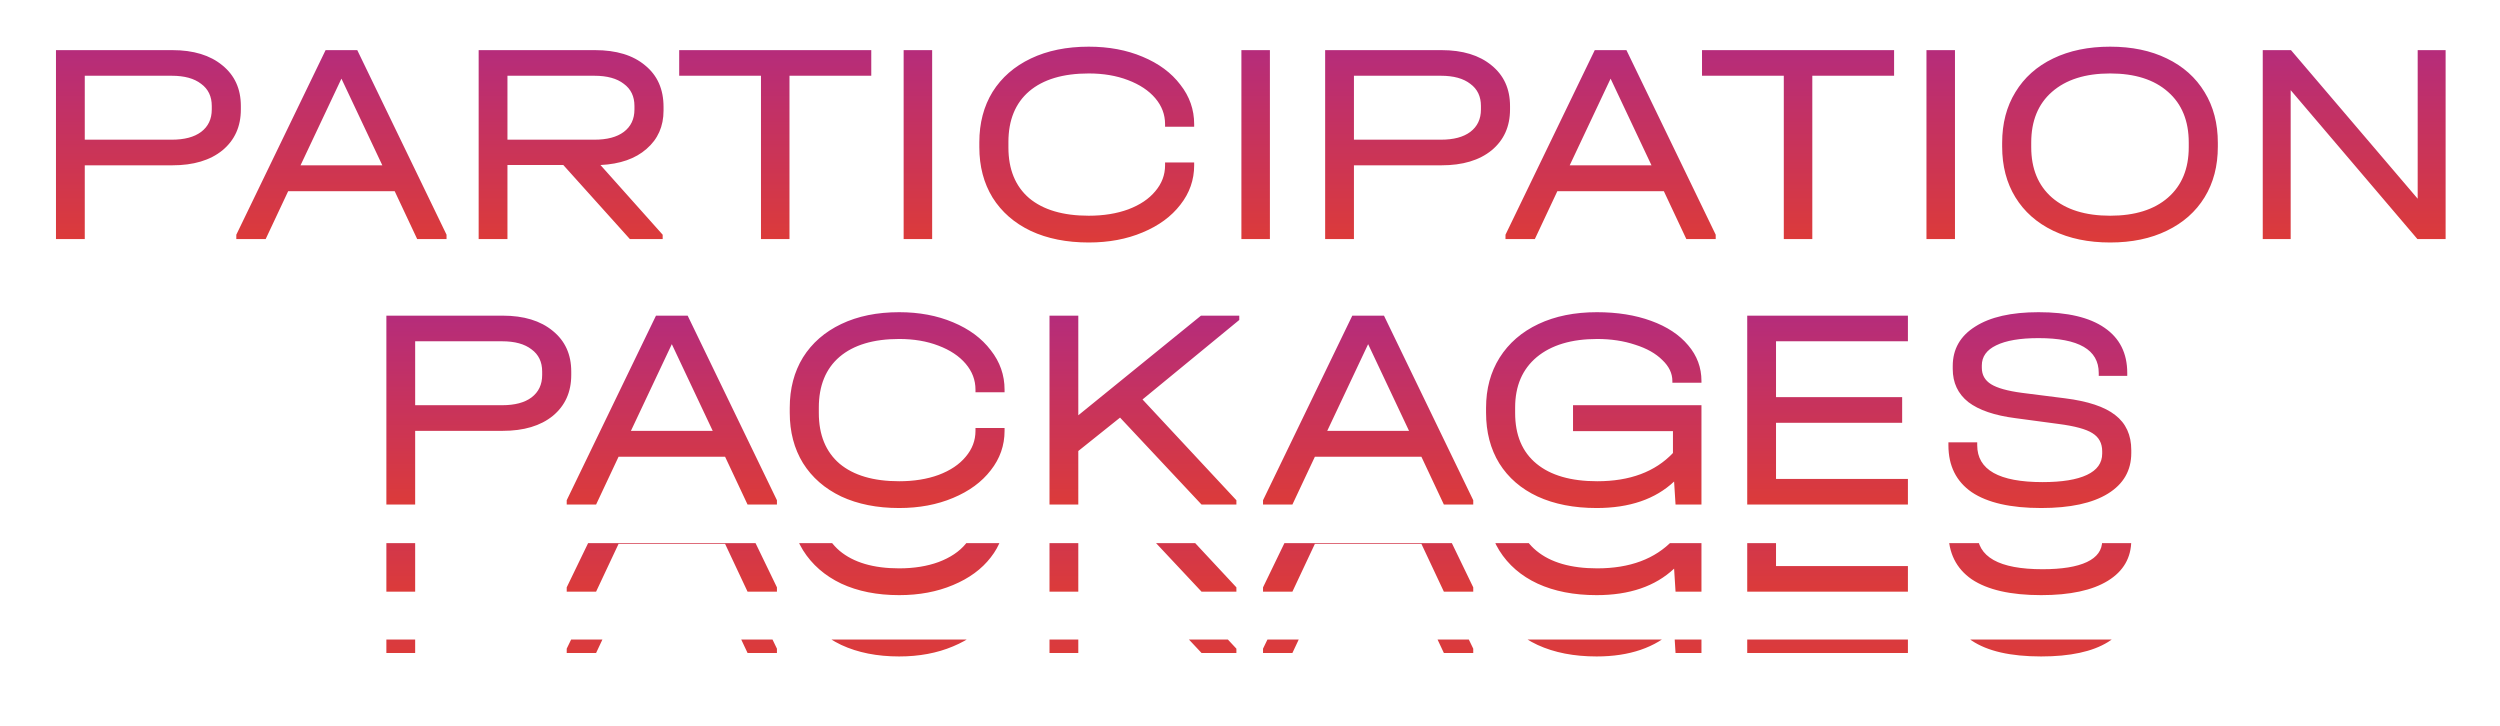 <?xml version="1.0" encoding="UTF-8"?> <svg xmlns="http://www.w3.org/2000/svg" width="272" height="79" viewBox="0 0 272 79" fill="none"><path d="M54.695 34.343C56.993 34.343 58.81 34.897 60.147 36.004C61.484 37.09 62.152 38.563 62.152 40.422V40.798C62.152 42.657 61.484 44.14 60.147 45.247C58.81 46.333 56.993 46.876 54.695 46.876H45.17V54.897H42.037V34.343H54.695ZM54.633 44.087C56.011 44.087 57.076 43.806 57.828 43.242C58.601 42.657 58.988 41.842 58.988 40.798V40.422C58.988 39.377 58.601 38.573 57.828 38.009C57.076 37.424 56.011 37.132 54.633 37.132H45.17V44.087H54.633ZM84.531 54.427V54.897H81.335L78.891 49.696H67.298L64.854 54.897H61.658V54.427L71.371 34.343H74.818L84.531 54.427ZM77.543 46.876L73.094 37.445L68.645 46.876H77.543ZM97.83 55.273C95.428 55.273 93.329 54.855 91.532 54.02C89.736 53.163 88.347 51.952 87.365 50.385C86.404 48.819 85.924 46.991 85.924 44.902V44.369C85.924 42.281 86.404 40.453 87.365 38.886C88.347 37.32 89.736 36.108 91.532 35.252C93.329 34.395 95.428 33.967 97.83 33.967C100.002 33.967 101.955 34.333 103.689 35.064C105.443 35.795 106.812 36.808 107.793 38.103C108.796 39.377 109.297 40.808 109.297 42.395V42.678H106.133V42.395C106.133 41.351 105.778 40.411 105.067 39.576C104.357 38.74 103.365 38.082 102.091 37.602C100.838 37.121 99.417 36.881 97.83 36.881C95.031 36.881 92.869 37.529 91.344 38.824C89.84 40.119 89.088 41.957 89.088 44.338V44.933C89.088 47.315 89.84 49.153 91.344 50.448C92.869 51.722 95.031 52.359 97.83 52.359C99.438 52.359 100.869 52.129 102.122 51.67C103.396 51.189 104.378 50.531 105.067 49.696C105.778 48.86 106.133 47.92 106.133 46.876V46.563H109.297V46.876C109.297 48.463 108.796 49.894 107.793 51.168C106.812 52.443 105.443 53.445 103.689 54.176C101.955 54.907 100.002 55.273 97.83 55.273ZM134.833 34.813L124.306 43.461L134.52 54.427V54.897H130.729L121.862 45.435L117.319 49.069V54.897H114.186V34.343H117.319V45.184L130.666 34.343H134.833V34.813ZM160.289 54.427V54.897H157.094L154.65 49.696H143.057L140.613 54.897H137.417V54.427L147.13 34.343H150.577L160.289 54.427ZM153.302 46.876L148.853 37.445L144.404 46.876H153.302ZM181.954 41.644V41.456C181.954 40.62 181.589 39.858 180.858 39.168C180.147 38.458 179.166 37.905 177.912 37.508C176.659 37.09 175.281 36.881 173.777 36.881C170.978 36.881 168.785 37.539 167.197 38.855C165.63 40.171 164.847 41.999 164.847 44.338V44.933C164.847 47.336 165.62 49.174 167.166 50.448C168.711 51.722 170.915 52.359 173.777 52.359C177.328 52.359 180.074 51.336 182.017 49.288V46.907H171.145V44.087H185.119V54.897H182.299L182.142 52.39C180.095 54.312 177.286 55.273 173.714 55.273C171.249 55.273 169.108 54.855 167.291 54.02C165.495 53.184 164.106 51.983 163.124 50.416C162.163 48.85 161.683 47.012 161.683 44.902V44.369C161.683 42.301 162.174 40.484 163.155 38.918C164.158 37.33 165.568 36.108 167.385 35.252C169.202 34.395 171.322 33.967 173.745 33.967C175.959 33.967 177.923 34.281 179.636 34.907C181.369 35.534 182.717 36.422 183.677 37.571C184.638 38.698 185.119 39.993 185.119 41.456V41.644H181.954ZM207.581 34.343V37.132H193.231V43.21H206.954V45.999H193.231V52.108H207.581V54.897H190.098V34.343H207.581ZM222.076 55.273C218.755 55.273 216.238 54.698 214.525 53.55C212.834 52.38 211.988 50.678 211.988 48.443V48.129H215.121V48.443C215.121 51.116 217.491 52.453 222.233 52.453C224.343 52.453 225.951 52.192 227.058 51.67C228.165 51.148 228.719 50.375 228.719 49.351V49.1C228.719 48.223 228.364 47.565 227.653 47.127C226.964 46.688 225.732 46.354 223.956 46.124L219.288 45.497C217.011 45.205 215.298 44.62 214.149 43.743C213.022 42.845 212.458 41.644 212.458 40.14V39.826C212.458 37.988 213.272 36.557 214.901 35.534C216.531 34.489 218.828 33.967 221.794 33.967C224.948 33.967 227.34 34.531 228.969 35.659C230.619 36.787 231.445 38.427 231.445 40.578V40.892H228.343V40.578C228.343 38.051 226.16 36.787 221.794 36.787C219.789 36.787 218.254 37.048 217.189 37.571C216.144 38.072 215.622 38.803 215.622 39.764V40.014C215.622 40.787 215.956 41.383 216.625 41.8C217.293 42.218 218.411 42.531 219.977 42.74L224.677 43.336C227.163 43.649 228.98 44.255 230.129 45.153C231.298 46.051 231.883 47.325 231.883 48.975V49.288C231.883 51.189 231.037 52.662 229.345 53.706C227.653 54.751 225.23 55.273 222.076 55.273Z" fill="url(#paint0_linear_368_146)"></path><g clip-path="url(#clip0_368_146)"><path d="M54.695 43.821C56.993 43.821 58.81 44.375 60.147 45.482C61.484 46.568 62.152 48.041 62.152 49.9V50.276C62.152 52.135 61.484 53.618 60.147 54.725C58.81 55.811 56.993 56.354 54.695 56.354H45.17V64.375H42.037V43.821H54.695ZM54.633 53.565C56.011 53.565 57.076 53.283 57.828 52.719C58.601 52.135 58.988 51.32 58.988 50.276V49.9C58.988 48.855 58.601 48.051 57.828 47.487C57.076 46.902 56.011 46.61 54.633 46.61H45.17V53.565H54.633ZM84.531 63.905V64.375H81.335L78.891 59.174H67.298L64.854 64.375H61.658V63.905L71.371 43.821H74.818L84.531 63.905ZM77.543 56.354L73.094 46.923L68.645 56.354H77.543ZM97.83 64.751C95.428 64.751 93.329 64.333 91.532 63.498C89.736 62.641 88.347 61.43 87.365 59.863C86.404 58.296 85.924 56.469 85.924 54.38V53.847C85.924 51.759 86.404 49.931 87.365 48.364C88.347 46.798 89.736 45.586 91.532 44.73C93.329 43.873 95.428 43.445 97.83 43.445C100.002 43.445 101.955 43.811 103.689 44.542C105.443 45.273 106.812 46.286 107.793 47.581C108.796 48.855 109.297 50.286 109.297 51.873V52.155H106.133V51.873C106.133 50.829 105.778 49.889 105.067 49.054C104.357 48.218 103.365 47.56 102.091 47.08C100.838 46.599 99.417 46.359 97.83 46.359C95.031 46.359 92.869 47.007 91.344 48.302C89.84 49.597 89.088 51.435 89.088 53.816V54.411C89.088 56.792 89.84 58.631 91.344 59.926C92.869 61.2 95.031 61.837 97.83 61.837C99.438 61.837 100.869 61.607 102.122 61.148C103.396 60.667 104.378 60.009 105.067 59.174C105.778 58.338 106.133 57.398 106.133 56.354V56.041H109.297V56.354C109.297 57.941 108.796 59.372 107.793 60.646C106.812 61.92 105.443 62.923 103.689 63.654C101.955 64.385 100.002 64.751 97.83 64.751ZM134.833 44.291L124.306 52.939L134.52 63.905V64.375H130.729L121.862 54.913L117.319 58.547V64.375H114.186V43.821H117.319V54.662L130.666 43.821H134.833V44.291ZM160.289 63.905V64.375H157.094L154.65 59.174H143.057L140.613 64.375H137.417V63.905L147.13 43.821H150.577L160.289 63.905ZM153.302 56.354L148.853 46.923L144.404 56.354H153.302ZM181.954 51.121V50.934C181.954 50.098 181.589 49.336 180.858 48.646C180.147 47.936 179.166 47.383 177.912 46.986C176.659 46.568 175.281 46.359 173.777 46.359C170.978 46.359 168.785 47.017 167.197 48.333C165.63 49.649 164.847 51.477 164.847 53.816V54.411C164.847 56.813 165.62 58.651 167.166 59.926C168.711 61.2 170.915 61.837 173.777 61.837C177.328 61.837 180.074 60.813 182.017 58.766V56.385H171.145V53.565H185.119V64.375H182.299L182.142 61.868C180.095 63.79 177.286 64.751 173.714 64.751C171.249 64.751 169.108 64.333 167.291 63.498C165.495 62.662 164.106 61.461 163.124 59.894C162.163 58.328 161.683 56.49 161.683 54.38V53.847C161.683 51.779 162.174 49.962 163.155 48.396C164.158 46.808 165.568 45.586 167.385 44.73C169.202 43.873 171.322 43.445 173.745 43.445C175.959 43.445 177.923 43.758 179.636 44.385C181.369 45.012 182.717 45.9 183.677 47.048C184.638 48.176 185.119 49.471 185.119 50.934V51.121H181.954ZM207.581 43.821V46.61H193.231V52.688H206.954V55.477H193.231V61.586H207.581V64.375H190.098V43.821H207.581ZM222.076 64.751C218.755 64.751 216.238 64.176 214.525 63.028C212.834 61.858 211.988 60.155 211.988 57.92V57.607H215.121V57.92C215.121 60.594 217.491 61.931 222.233 61.931C224.343 61.931 225.951 61.67 227.058 61.148C228.165 60.625 228.719 59.853 228.719 58.829V58.578C228.719 57.701 228.364 57.043 227.653 56.605C226.964 56.166 225.732 55.832 223.956 55.602L219.288 54.975C217.011 54.683 215.298 54.098 214.149 53.221C213.022 52.322 212.458 51.121 212.458 49.618V49.304C212.458 47.466 213.272 46.035 214.901 45.012C216.531 43.967 218.828 43.445 221.794 43.445C224.948 43.445 227.34 44.009 228.969 45.137C230.619 46.265 231.445 47.905 231.445 50.056V50.37H228.343V50.056C228.343 47.529 226.16 46.265 221.794 46.265C219.789 46.265 218.254 46.526 217.189 47.048C216.144 47.55 215.622 48.281 215.622 49.242V49.492C215.622 50.265 215.956 50.86 216.625 51.278C217.293 51.696 218.411 52.009 219.977 52.218L224.677 52.813C227.163 53.127 228.98 53.732 230.129 54.631C231.298 55.529 231.883 56.803 231.883 58.453V58.766C231.883 60.667 231.037 62.14 229.345 63.184C227.653 64.228 225.23 64.751 222.076 64.751Z" fill="url(#paint1_linear_368_146)"></path></g><g clip-path="url(#clip1_368_146)"><path d="M54.695 50.493C56.993 50.493 58.81 51.046 60.147 52.153C61.484 53.24 62.152 54.712 62.152 56.571V56.947C62.152 58.806 61.484 60.289 60.147 61.396C58.81 62.482 56.993 63.026 54.695 63.026H45.17V71.046H42.037V50.493H54.695ZM54.633 60.237C56.011 60.237 57.076 59.955 57.828 59.391C58.601 58.806 58.988 57.992 58.988 56.947V56.571C58.988 55.527 58.601 54.723 57.828 54.159C57.076 53.574 56.011 53.281 54.633 53.281H45.17V60.237H54.633ZM84.531 70.576V71.046H81.335L78.891 65.845H67.298L64.854 71.046H61.658V70.576L71.371 50.493H74.818L84.531 70.576ZM77.543 63.026L73.094 53.595L68.645 63.026H77.543ZM97.83 71.422C95.428 71.422 93.329 71.005 91.532 70.169C89.736 69.313 88.347 68.101 87.365 66.535C86.404 64.968 85.924 63.14 85.924 61.052V60.519C85.924 58.43 86.404 56.602 87.365 55.036C88.347 53.469 89.736 52.258 91.532 51.401C93.329 50.545 95.428 50.117 97.83 50.117C100.002 50.117 101.955 50.482 103.689 51.214C105.443 51.944 106.812 52.958 107.793 54.253C108.796 55.527 109.297 56.958 109.297 58.545V58.827H106.133V58.545C106.133 57.501 105.778 56.561 105.067 55.725C104.357 54.89 103.365 54.232 102.091 53.751C100.838 53.271 99.417 53.031 97.83 53.031C95.031 53.031 92.869 53.678 91.344 54.973C89.84 56.268 89.088 58.106 89.088 60.488V61.083C89.088 63.464 89.84 65.302 91.344 66.597C92.869 67.871 95.031 68.508 97.83 68.508C99.438 68.508 100.869 68.279 102.122 67.819C103.396 67.339 104.378 66.681 105.067 65.845C105.778 65.01 106.133 64.07 106.133 63.026V62.712H109.297V63.026C109.297 64.613 108.796 66.044 107.793 67.318C106.812 68.592 105.443 69.595 103.689 70.326C101.955 71.057 100.002 71.422 97.83 71.422ZM134.833 50.963L124.306 59.61L134.52 70.576V71.046H130.729L121.862 61.584L117.319 65.219V71.046H114.186V50.493H117.319V61.334L130.666 50.493H134.833V50.963ZM160.289 70.576V71.046H157.094L154.65 65.845H143.057L140.613 71.046H137.417V70.576L147.13 50.493H150.577L160.289 70.576ZM153.302 63.026L148.853 53.595L144.404 63.026H153.302ZM181.954 57.793V57.605C181.954 56.77 181.589 56.007 180.858 55.318C180.147 54.608 179.166 54.054 177.912 53.657C176.659 53.24 175.281 53.031 173.777 53.031C170.978 53.031 168.785 53.689 167.197 55.005C165.63 56.321 164.847 58.148 164.847 60.488V61.083C164.847 63.485 165.62 65.323 167.166 66.597C168.711 67.871 170.915 68.508 173.777 68.508C177.328 68.508 180.074 67.485 182.017 65.438V63.057H171.145V60.237H185.119V71.046H182.299L182.142 68.54C180.095 70.462 177.286 71.422 173.714 71.422C171.249 71.422 169.108 71.005 167.291 70.169C165.495 69.334 164.106 68.132 163.124 66.566C162.163 64.999 161.683 63.161 161.683 61.052V60.519C161.683 58.451 162.174 56.634 163.155 55.067C164.158 53.48 165.568 52.258 167.385 51.401C169.202 50.545 171.322 50.117 173.745 50.117C175.959 50.117 177.923 50.43 179.636 51.057C181.369 51.683 182.717 52.571 183.677 53.72C184.638 54.848 185.119 56.143 185.119 57.605V57.793H181.954ZM207.581 50.493V53.281H193.231V59.36H206.954V62.148H193.231V68.258H207.581V71.046H190.098V50.493H207.581ZM222.076 71.422C218.755 71.422 216.238 70.848 214.525 69.699C212.834 68.529 211.988 66.827 211.988 64.592V64.279H215.121V64.592C215.121 67.266 217.491 68.603 222.233 68.603C224.343 68.603 225.951 68.341 227.058 67.819C228.165 67.297 228.719 66.524 228.719 65.501V65.25C228.719 64.373 228.364 63.715 227.653 63.276C226.964 62.837 225.732 62.503 223.956 62.273L219.288 61.647C217.011 61.355 215.298 60.77 214.149 59.892C213.022 58.994 212.458 57.793 212.458 56.289V55.976C212.458 54.138 213.272 52.707 214.901 51.683C216.531 50.639 218.828 50.117 221.794 50.117C224.948 50.117 227.34 50.681 228.969 51.809C230.619 52.937 231.445 54.576 231.445 56.728V57.041H228.343V56.728C228.343 54.2 226.16 52.937 221.794 52.937C219.789 52.937 218.254 53.198 217.189 53.72C216.144 54.221 215.622 54.952 215.622 55.913V56.164C215.622 56.937 215.956 57.532 216.625 57.95C217.293 58.367 218.411 58.681 219.977 58.89L224.677 59.485C227.163 59.798 228.98 60.404 230.129 61.302C231.298 62.2 231.883 63.475 231.883 65.125V65.438C231.883 67.339 231.037 68.811 229.345 69.856C227.653 70.9 225.23 71.422 222.076 71.422Z" fill="url(#paint2_linear_368_146)"></path></g><path d="M18.748 5.454C21.046 5.454 22.863 6.007 24.2 7.114C25.537 8.201 26.205 9.673 26.205 11.532V11.908C26.205 13.767 25.537 15.25 24.2 16.357C22.863 17.444 21.046 17.986 18.748 17.986H9.223V26.007H6.09V5.454H18.748ZM18.686 15.198C20.064 15.198 21.129 14.916 21.881 14.352C22.654 13.767 23.041 12.953 23.041 11.908V11.532C23.041 10.488 22.654 9.684 21.881 9.12C21.129 8.535 20.064 8.242 18.686 8.242H9.223V15.198H18.686ZM48.584 25.538V26.007H45.388L42.944 20.806H31.351L28.907 26.007H25.711V25.538L35.424 5.454H38.871L48.584 25.538ZM41.597 17.986L37.148 8.556L32.698 17.986H41.597ZM72.193 12.034C72.193 13.746 71.577 15.135 70.344 16.201C69.133 17.266 67.462 17.851 65.331 17.955L72.099 25.538V26.007H68.527L61.289 17.955H55.211V26.007H52.078V5.454H64.736C67.055 5.454 68.872 6.007 70.188 7.114C71.525 8.201 72.193 9.705 72.193 11.626V12.034ZM69.028 11.532C69.028 10.488 68.642 9.684 67.869 9.12C67.117 8.535 66.052 8.242 64.673 8.242H55.211V15.198H64.673C66.052 15.198 67.117 14.916 67.869 14.352C68.642 13.767 69.028 12.953 69.028 11.908V11.532ZM73.896 8.242V5.454H94.794V8.242H85.896V26.007H82.794V8.242H73.896ZM101.418 5.454V26.007H98.316V5.454H101.418ZM118.457 26.383C116.055 26.383 113.956 25.966 112.16 25.13C110.363 24.274 108.974 23.062 107.992 21.496C107.032 19.929 106.551 18.101 106.551 16.013V15.48C106.551 13.391 107.032 11.564 107.992 9.997C108.974 8.43 110.363 7.219 112.16 6.363C113.956 5.506 116.055 5.078 118.457 5.078C120.63 5.078 122.583 5.443 124.316 6.175C126.071 6.906 127.439 7.919 128.421 9.214C129.423 10.488 129.925 11.919 129.925 13.506V13.788H126.76V13.506C126.76 12.462 126.405 11.522 125.695 10.686C124.985 9.851 123.992 9.193 122.718 8.712C121.465 8.232 120.045 7.992 118.457 7.992C115.658 7.992 113.496 8.639 111.972 9.934C110.468 11.229 109.716 13.068 109.716 15.449V16.044C109.716 18.425 110.468 20.263 111.972 21.558C113.496 22.832 115.658 23.47 118.457 23.47C120.066 23.47 121.496 23.24 122.75 22.78C124.024 22.3 125.006 21.642 125.695 20.806C126.405 19.971 126.76 19.031 126.76 17.986V17.673H129.925V17.986C129.925 19.574 129.423 21.005 128.421 22.279C127.439 23.553 126.071 24.556 124.316 25.287C122.583 26.018 120.63 26.383 118.457 26.383ZM138.166 5.454V26.007H135.064V5.454H138.166ZM156.834 5.454C159.131 5.454 160.949 6.007 162.286 7.114C163.622 8.201 164.291 9.673 164.291 11.532V11.908C164.291 13.767 163.622 15.25 162.286 16.357C160.949 17.444 159.131 17.986 156.834 17.986H147.309V26.007H144.176V5.454H156.834ZM156.771 15.198C158.15 15.198 159.215 14.916 159.967 14.352C160.74 13.767 161.126 12.953 161.126 11.908V11.532C161.126 10.488 160.74 9.684 159.967 9.12C159.215 8.535 158.15 8.242 156.771 8.242H147.309V15.198H156.771ZM186.669 25.538V26.007H183.473L181.029 20.806H169.437L166.993 26.007H163.797V25.538L173.51 5.454H176.956L186.669 25.538ZM179.682 17.986L175.233 8.556L170.784 17.986H179.682ZM185.179 8.242V5.454H206.077V8.242H197.179V26.007H194.077V8.242H185.179ZM212.701 5.454V26.007H209.599V5.454H212.701ZM229.583 26.383C227.223 26.383 225.155 25.955 223.379 25.099C221.604 24.242 220.236 23.031 219.275 21.464C218.314 19.898 217.834 18.06 217.834 15.95V15.543C217.834 13.433 218.314 11.595 219.275 10.028C220.236 8.441 221.604 7.219 223.379 6.363C225.155 5.506 227.223 5.078 229.583 5.078C231.943 5.078 234.001 5.506 235.755 6.363C237.531 7.219 238.899 8.441 239.86 10.028C240.821 11.595 241.301 13.433 241.301 15.543V15.95C241.301 18.06 240.821 19.898 239.86 21.464C238.899 23.031 237.531 24.242 235.755 25.099C234.001 25.955 231.943 26.383 229.583 26.383ZM229.583 23.47C232.277 23.47 234.377 22.812 235.881 21.496C237.385 20.18 238.136 18.352 238.136 16.013V15.511C238.136 13.151 237.385 11.313 235.881 9.997C234.377 8.66 232.277 7.992 229.583 7.992C226.888 7.992 224.779 8.66 223.254 9.997C221.75 11.313 220.998 13.151 220.998 15.511V16.013C220.998 18.352 221.75 20.18 223.254 21.496C224.779 22.812 226.888 23.47 229.583 23.47ZM266.083 5.454V26.007H263.012L249.226 9.809V26.007H246.187V5.454H249.258L263.044 21.621V5.454H266.083Z" fill="url(#paint3_linear_368_146)"></path><defs><linearGradient id="paint0_linear_368_146" x1="136.592" y1="28.897" x2="136.592" y2="60.897" gradientUnits="userSpaceOnUse"><stop stop-color="#AB288C"></stop><stop offset="1" stop-color="#E73F27"></stop></linearGradient><linearGradient id="paint1_linear_368_146" x1="136.592" y1="38.375" x2="136.592" y2="70.375" gradientUnits="userSpaceOnUse"><stop stop-color="#AB288C"></stop><stop offset="1" stop-color="#E73F27"></stop></linearGradient><linearGradient id="paint2_linear_368_146" x1="136.592" y1="45.046" x2="136.592" y2="77.046" gradientUnits="userSpaceOnUse"><stop stop-color="#AB288C"></stop><stop offset="1" stop-color="#E73F27"></stop></linearGradient><linearGradient id="paint3_linear_368_146" x1="136.092" y1="0.007" x2="136.092" y2="32.007" gradientUnits="userSpaceOnUse"><stop stop-color="#AB288C"></stop><stop offset="1" stop-color="#E73F27"></stop></linearGradient><clipPath id="clip0_368_146"><rect width="271.281" height="14.865" fill="white" transform="translate(0.312 59.091)"></rect></clipPath><clipPath id="clip1_368_146"><rect width="271.281" height="9.29" fill="white" transform="translate(0.312 69.58)"></rect></clipPath></defs></svg> 
